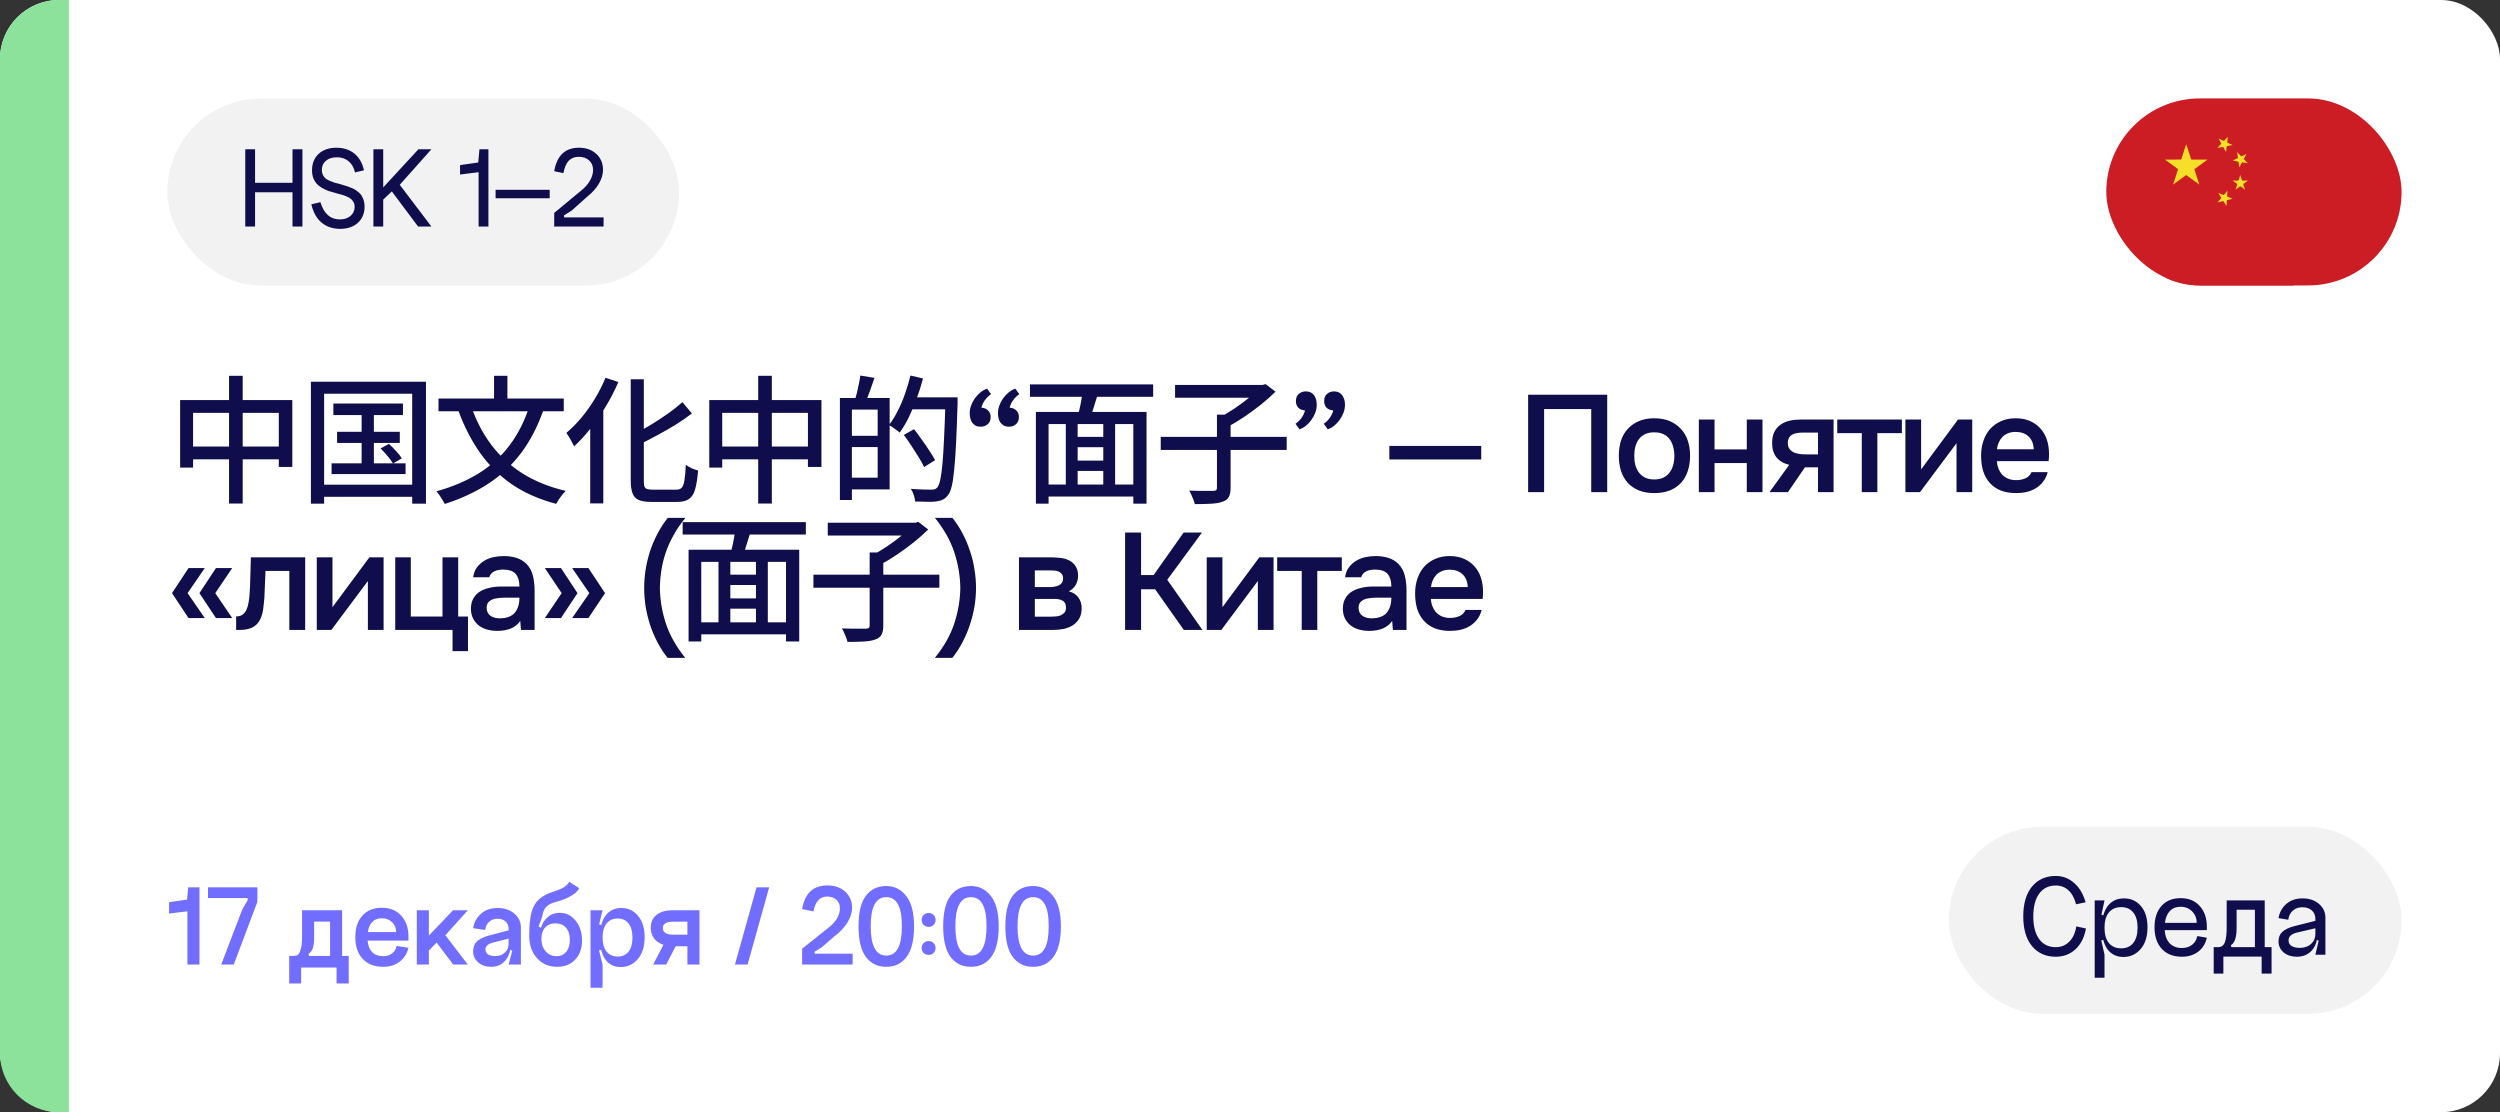 <?xml version="1.0" encoding="UTF-8"?> <svg xmlns="http://www.w3.org/2000/svg" width="254" height="113" viewBox="0 0 254 113" fill="none"><rect x="0" y="0" width="254" height="113" fill="#333333" stroke="none"/><rect width="254" height="113" rx="6" fill="white"></rect><g clip-path="url(#clip0_8273_11171)"><rect x="214" y="10" width="30" height="19" rx="9.5" fill="#CB1D23"></rect><g clip-path="url(#clip1_8273_11171)"><path d="M234.073 28.071C237.978 24.166 237.978 17.834 234.073 13.929C230.167 10.024 223.836 10.024 219.93 13.929C216.025 17.834 216.025 24.166 219.93 28.071C223.836 31.976 230.167 31.976 234.073 28.071Z" fill="#CB1D23"></path><path d="M220.783 18.754L221.288 17.188L219.961 16.214L221.606 16.211L222.12 14.648L222.631 16.211L224.278 16.218L222.948 17.188L223.451 18.754L222.118 17.786L220.783 18.754Z" fill="#F7DE29"></path><path d="M225.375 19.6L225.931 19.826L226.318 19.365L226.277 19.963L226.832 20.189L226.251 20.336L226.207 20.928L225.889 20.424L225.309 20.565L225.691 20.108L225.375 19.6Z" fill="#F7DE29"></path><path d="M228.383 16.59L227.793 16.486L227.51 17.016L227.427 16.424L226.836 16.315L227.374 16.055L227.292 15.46L227.71 15.889L228.248 15.629L227.967 16.158L228.383 16.59Z" fill="#F7DE29"></path><path d="M227.129 19.271L227.311 18.701L226.828 18.347H227.428L227.612 17.777L227.799 18.347H228.399L227.915 18.701L228.097 19.271L227.612 18.92L227.129 19.271Z" fill="#F7DE29"></path><path d="M225.403 14.069L225.946 14.322L226.355 13.883L226.284 14.479L226.826 14.735L226.239 14.849L226.164 15.444L225.872 14.921L225.285 15.03L225.692 14.592L225.403 14.069Z" fill="#F7DE29"></path></g></g><path d="M0 6C0 2.686 2.686 0 6 0H7V113H6C2.686 113 0 110.314 0 107V6Z" fill="#8DE29B"></path><path d="M18.302 40.648H29.698V47.438H28.326V41.95H19.618V47.508H18.302V40.648ZM18.988 45.366H29.11V46.668H18.988V45.366ZM23.272 38.184H24.658V51.162H23.272V38.184ZM33.87 40.998H40.94V42.174H33.87V40.998ZM34.248 43.868H40.618V45.002H34.248V43.868ZM33.688 47.074H41.206V48.166H33.688V47.074ZM36.74 41.376H37.986V47.662H36.74V41.376ZM38.672 45.562L39.512 45.1C39.755 45.315 40.002 45.562 40.254 45.842C40.506 46.113 40.697 46.355 40.828 46.57L39.932 47.088C39.801 46.873 39.615 46.621 39.372 46.332C39.129 46.043 38.896 45.786 38.672 45.562ZM31.588 38.786H43.278V51.176H41.878V40.004H32.932V51.176H31.588V38.786ZM32.316 49.244H42.522V50.476H32.316V49.244ZM53.82 41.18L55.234 41.6C54.646 43.289 53.89 44.755 52.966 45.996C52.042 47.228 50.936 48.269 49.648 49.118C48.36 49.967 46.871 50.663 45.182 51.204C45.135 51.092 45.061 50.957 44.958 50.798C44.865 50.639 44.762 50.476 44.65 50.308C44.538 50.149 44.435 50.019 44.342 49.916C45.985 49.459 47.422 48.847 48.654 48.082C49.886 47.317 50.927 46.369 51.776 45.24C52.635 44.101 53.316 42.748 53.82 41.18ZM47.87 41.264C48.365 42.72 49.041 44.022 49.9 45.17C50.759 46.318 51.818 47.293 53.078 48.096C54.338 48.889 55.803 49.482 57.474 49.874C57.371 49.977 57.255 50.107 57.124 50.266C57.003 50.425 56.886 50.583 56.774 50.742C56.671 50.91 56.583 51.059 56.508 51.19C54.772 50.733 53.269 50.07 52 49.202C50.731 48.325 49.653 47.256 48.766 45.996C47.879 44.736 47.142 43.294 46.554 41.67L47.87 41.264ZM44.552 40.494H57.278V41.782H44.552V40.494ZM50.194 38.184H51.552V41.278H50.194V38.184ZM64.082 38.534H65.412V48.796C65.412 49.067 65.431 49.272 65.468 49.412C65.515 49.543 65.599 49.631 65.72 49.678C65.851 49.725 66.037 49.748 66.28 49.748C66.373 49.748 66.527 49.748 66.742 49.748C66.966 49.748 67.209 49.748 67.47 49.748C67.741 49.748 67.993 49.748 68.226 49.748C68.459 49.748 68.627 49.748 68.73 49.748C68.973 49.748 69.155 49.678 69.276 49.538C69.397 49.398 69.486 49.146 69.542 48.782C69.598 48.418 69.645 47.9 69.682 47.228C69.85 47.349 70.051 47.466 70.284 47.578C70.527 47.681 70.741 47.755 70.928 47.802C70.863 48.586 70.765 49.211 70.634 49.678C70.513 50.145 70.307 50.481 70.018 50.686C69.738 50.891 69.341 50.994 68.828 50.994C68.753 50.994 68.623 50.994 68.436 50.994C68.259 50.994 68.053 50.994 67.82 50.994C67.596 50.994 67.367 50.994 67.134 50.994C66.901 50.994 66.695 50.994 66.518 50.994C66.341 50.994 66.219 50.994 66.154 50.994C65.622 50.994 65.202 50.929 64.894 50.798C64.595 50.667 64.385 50.439 64.264 50.112C64.143 49.795 64.082 49.347 64.082 48.768V38.534ZM69.332 40.858L70.298 42.006C69.803 42.389 69.257 42.767 68.66 43.14C68.063 43.504 67.447 43.859 66.812 44.204C66.187 44.54 65.566 44.862 64.95 45.17C64.903 45.011 64.824 44.834 64.712 44.638C64.6 44.433 64.497 44.26 64.404 44.12C64.992 43.821 65.585 43.49 66.182 43.126C66.789 42.753 67.363 42.375 67.904 41.992C68.455 41.6 68.931 41.222 69.332 40.858ZM61.52 38.38L62.822 38.814C62.477 39.635 62.061 40.447 61.576 41.25C61.1 42.053 60.582 42.804 60.022 43.504C59.471 44.204 58.907 44.82 58.328 45.352C58.281 45.24 58.211 45.1 58.118 44.932C58.025 44.755 57.927 44.582 57.824 44.414C57.721 44.237 57.628 44.092 57.544 43.98C58.067 43.541 58.575 43.028 59.07 42.44C59.565 41.843 60.022 41.199 60.442 40.508C60.862 39.817 61.221 39.108 61.52 38.38ZM59.966 42.174L61.282 40.858L61.296 40.886V51.148H59.966V42.174ZM72.062 40.648H83.458V47.438H82.086V41.95H73.378V47.508H72.062V40.648ZM72.748 45.366H82.87V46.668H72.748V45.366ZM77.032 38.184H78.418V51.162H77.032V38.184ZM86.104 40.438H90.388V49.72H86.104V48.53H89.17V41.614H86.104V40.438ZM85.334 40.438H86.552V50.798H85.334V40.438ZM86.048 44.274H89.786V45.422H86.048V44.274ZM87.406 38.156L88.848 38.394C88.699 38.842 88.54 39.295 88.372 39.752C88.204 40.209 88.05 40.597 87.91 40.914L86.86 40.662C86.925 40.429 86.995 40.167 87.07 39.878C87.145 39.579 87.21 39.281 87.266 38.982C87.331 38.674 87.378 38.399 87.406 38.156ZM92.32 40.368H96.52V41.586H92.32V40.368ZM96.058 40.368H97.29C97.29 40.368 97.29 40.41 97.29 40.494C97.29 40.569 97.29 40.657 97.29 40.76C97.29 40.863 97.29 40.942 97.29 40.998C97.243 42.594 97.192 43.947 97.136 45.058C97.08 46.159 97.015 47.065 96.94 47.774C96.875 48.483 96.791 49.034 96.688 49.426C96.595 49.818 96.478 50.103 96.338 50.28C96.161 50.513 95.979 50.672 95.792 50.756C95.605 50.849 95.377 50.915 95.106 50.952C94.863 50.98 94.546 50.989 94.154 50.98C93.771 50.98 93.379 50.971 92.978 50.952C92.969 50.765 92.922 50.546 92.838 50.294C92.763 50.051 92.661 49.841 92.53 49.664C92.987 49.701 93.407 49.725 93.79 49.734C94.173 49.743 94.453 49.748 94.63 49.748C94.77 49.748 94.882 49.734 94.966 49.706C95.059 49.678 95.148 49.617 95.232 49.524C95.344 49.393 95.442 49.141 95.526 48.768C95.61 48.385 95.685 47.849 95.75 47.158C95.815 46.458 95.871 45.571 95.918 44.498C95.974 43.425 96.021 42.137 96.058 40.634V40.368ZM92.502 38.156L93.776 38.45C93.599 39.141 93.384 39.822 93.132 40.494C92.889 41.166 92.623 41.801 92.334 42.398C92.045 42.986 91.737 43.504 91.41 43.952C91.335 43.877 91.228 43.793 91.088 43.7C90.957 43.597 90.822 43.499 90.682 43.406C90.551 43.313 90.43 43.238 90.318 43.182C90.635 42.781 90.929 42.309 91.2 41.768C91.48 41.227 91.727 40.648 91.942 40.032C92.166 39.407 92.353 38.781 92.502 38.156ZM91.83 44.19L92.866 43.602C93.118 43.919 93.379 44.274 93.65 44.666C93.93 45.049 94.187 45.422 94.42 45.786C94.663 46.15 94.859 46.472 95.008 46.752L93.888 47.452C93.757 47.163 93.575 46.831 93.342 46.458C93.109 46.085 92.861 45.697 92.6 45.296C92.339 44.895 92.082 44.526 91.83 44.19ZM102.582 41.418C102.871 41.437 103.1 41.535 103.268 41.712C103.436 41.88 103.52 42.099 103.52 42.37C103.52 42.687 103.422 42.93 103.226 43.098C103.03 43.266 102.806 43.35 102.554 43.35C102.526 43.35 102.498 43.35 102.47 43.35C102.274 43.35 102.106 43.308 101.966 43.224C101.835 43.14 101.723 43.037 101.63 42.916C101.546 42.785 101.485 42.641 101.448 42.482C101.411 42.314 101.392 42.146 101.392 41.978C101.392 41.726 101.439 41.469 101.532 41.208C101.625 40.947 101.751 40.704 101.91 40.48C102.078 40.247 102.265 40.046 102.47 39.878C102.685 39.701 102.913 39.57 103.156 39.486L103.562 40.046C103.329 40.205 103.123 40.405 102.946 40.648C102.769 40.881 102.647 41.138 102.582 41.418ZM99.712 41.418C100.001 41.437 100.23 41.535 100.398 41.712C100.566 41.88 100.65 42.099 100.65 42.37C100.65 42.687 100.552 42.93 100.356 43.098C100.16 43.266 99.931 43.35 99.67 43.35C99.642 43.35 99.614 43.35 99.586 43.35C99.39 43.35 99.222 43.308 99.082 43.224C98.951 43.14 98.844 43.037 98.76 42.916C98.676 42.785 98.615 42.641 98.578 42.482C98.541 42.314 98.522 42.146 98.522 41.978C98.522 41.726 98.569 41.469 98.662 41.208C98.755 40.947 98.881 40.704 99.04 40.48C99.208 40.247 99.395 40.046 99.6 39.878C99.815 39.701 100.043 39.57 100.286 39.486L100.692 40.046C100.459 40.205 100.253 40.405 100.076 40.648C99.899 40.881 99.777 41.138 99.712 41.418ZM108.873 44.386H112.625V45.436H108.873V44.386ZM108.873 46.794H112.639V47.844H108.873V46.794ZM106.073 49.23H115.775V50.448H106.073V49.23ZM105.247 41.852H116.489V51.176H115.145V43.084H106.535V51.176H105.247V41.852ZM108.285 42.65H109.489V49.79H108.285V42.65ZM112.093 42.65H113.297V49.748H112.093V42.65ZM110.007 39.64L111.561 39.976C111.412 40.461 111.258 40.956 111.099 41.46C110.95 41.964 110.805 42.393 110.665 42.748L109.461 42.426C109.536 42.165 109.61 41.871 109.685 41.544C109.76 41.217 109.825 40.886 109.881 40.55C109.937 40.214 109.979 39.911 110.007 39.64ZM104.645 39.052H117.161V40.312H104.645V39.052ZM117.931 44.386H130.727V45.716H117.931V44.386ZM123.643 42.132H125.029V49.566C125.029 49.967 124.968 50.275 124.847 50.49C124.735 50.705 124.53 50.863 124.231 50.966C123.942 51.078 123.559 51.148 123.083 51.176C122.616 51.204 122.052 51.218 121.389 51.218C121.361 51.078 121.314 50.924 121.249 50.756C121.184 50.597 121.114 50.434 121.039 50.266C120.974 50.107 120.904 49.967 120.829 49.846C121.184 49.855 121.524 49.865 121.851 49.874C122.187 49.874 122.476 49.874 122.719 49.874C122.971 49.874 123.148 49.874 123.251 49.874C123.41 49.865 123.512 49.841 123.559 49.804C123.615 49.757 123.643 49.669 123.643 49.538V42.132ZM119.387 39.108H128.375V40.41H119.387V39.108ZM127.941 39.108H128.291L128.585 39.024L129.593 39.794C129.164 40.223 128.669 40.662 128.109 41.11C127.558 41.549 126.984 41.969 126.387 42.37C125.799 42.762 125.23 43.107 124.679 43.406C124.614 43.303 124.53 43.196 124.427 43.084C124.324 42.963 124.217 42.846 124.105 42.734C123.993 42.622 123.895 42.529 123.811 42.454C124.315 42.202 124.833 41.899 125.365 41.544C125.897 41.189 126.392 40.825 126.849 40.452C127.306 40.069 127.67 39.719 127.941 39.402V39.108ZM132.589 41.698C132.3 41.679 132.071 41.586 131.903 41.418C131.744 41.25 131.665 41.026 131.665 40.746C131.665 40.429 131.763 40.186 131.959 40.018C132.155 39.85 132.393 39.766 132.673 39.766C132.682 39.766 132.696 39.766 132.715 39.766C132.911 39.775 133.074 39.817 133.205 39.892C133.345 39.967 133.457 40.069 133.541 40.2C133.625 40.321 133.686 40.466 133.723 40.634C133.76 40.793 133.779 40.961 133.779 41.138C133.779 41.39 133.732 41.647 133.639 41.908C133.546 42.169 133.415 42.417 133.247 42.65C133.088 42.874 132.902 43.075 132.687 43.252C132.482 43.42 132.262 43.541 132.029 43.616L131.623 43.056C131.856 42.897 132.057 42.701 132.225 42.468C132.402 42.225 132.524 41.969 132.589 41.698ZM135.459 41.698C135.17 41.679 134.941 41.586 134.773 41.418C134.614 41.25 134.535 41.026 134.535 40.746C134.535 40.429 134.633 40.186 134.829 40.018C135.025 39.85 135.263 39.766 135.543 39.766C135.552 39.766 135.566 39.766 135.585 39.766C135.958 39.785 136.229 39.929 136.397 40.2C136.565 40.461 136.649 40.755 136.649 41.082C136.649 41.101 136.649 41.119 136.649 41.138C136.649 41.39 136.602 41.647 136.509 41.908C136.416 42.169 136.285 42.417 136.117 42.65C135.958 42.874 135.772 43.075 135.557 43.252C135.352 43.42 135.132 43.541 134.899 43.616L134.493 43.056C134.726 42.897 134.927 42.701 135.095 42.468C135.272 42.225 135.394 41.969 135.459 41.698ZM141.156 45.31H150.494V46.682H141.156V45.31ZM163.293 50H161.669V41.558H156.881V50H155.257V40.102H163.293V50ZM168.071 42.496C168.659 42.496 169.177 42.589 169.625 42.776C170.073 42.963 170.451 43.224 170.759 43.56C171.076 43.887 171.314 44.283 171.473 44.75C171.631 45.217 171.711 45.735 171.711 46.304C171.711 46.883 171.631 47.405 171.473 47.872C171.323 48.329 171.095 48.726 170.787 49.062C170.479 49.398 170.096 49.655 169.639 49.832C169.191 50.009 168.668 50.098 168.071 50.098C167.483 50.098 166.965 50.009 166.517 49.832C166.069 49.645 165.691 49.389 165.383 49.062C165.084 48.726 164.855 48.325 164.697 47.858C164.547 47.391 164.473 46.873 164.473 46.304C164.473 45.735 164.547 45.217 164.697 44.75C164.855 44.283 165.089 43.887 165.397 43.56C165.705 43.224 166.083 42.963 166.531 42.776C166.979 42.589 167.492 42.496 168.071 42.496ZM168.071 48.712C168.435 48.712 168.743 48.651 168.995 48.53C169.256 48.399 169.466 48.227 169.625 48.012C169.793 47.797 169.914 47.545 169.989 47.256C170.073 46.967 170.115 46.654 170.115 46.318C170.115 45.982 170.073 45.669 169.989 45.38C169.914 45.081 169.793 44.825 169.625 44.61C169.466 44.395 169.256 44.227 168.995 44.106C168.743 43.985 168.435 43.924 168.071 43.924C167.716 43.924 167.408 43.985 167.147 44.106C166.895 44.227 166.685 44.395 166.517 44.61C166.358 44.825 166.237 45.081 166.153 45.38C166.078 45.669 166.041 45.982 166.041 46.318C166.041 46.654 166.078 46.967 166.153 47.256C166.237 47.545 166.358 47.797 166.517 48.012C166.685 48.227 166.895 48.399 167.147 48.53C167.408 48.651 167.716 48.712 168.071 48.712ZM172.601 50V42.622H174.197V45.66H177.473V42.622H179.069V50H177.473V47.046H174.197V50H172.601ZM186.292 50H184.71V47.48H183.38L181.658 50H179.782L181.784 47.228C181.215 47.088 180.781 46.831 180.482 46.458C180.193 46.085 180.048 45.609 180.048 45.03C180.048 44.573 180.123 44.19 180.272 43.882C180.431 43.574 180.645 43.327 180.916 43.14C181.196 42.944 181.513 42.809 181.868 42.734C182.223 42.659 182.605 42.622 183.016 42.622H186.292V50ZM184.71 43.952H183.128C182.951 43.952 182.773 43.966 182.596 43.994C182.419 44.013 182.255 44.064 182.106 44.148C181.966 44.223 181.854 44.33 181.77 44.47C181.686 44.61 181.644 44.778 181.644 44.974C181.644 45.002 181.644 45.025 181.644 45.044C181.644 45.287 181.714 45.492 181.854 45.66C181.994 45.828 182.176 45.949 182.4 46.024C182.624 46.089 182.829 46.131 183.016 46.15C183.203 46.159 183.389 46.164 183.576 46.164H184.71V43.952ZM193.231 42.622V44.008H190.739V50H189.157V44.008H186.665V42.622H193.231ZM195.073 50H193.589V42.622H195.185V47.69L198.937 42.622H200.379V50H198.783V45.03C198.773 45.049 197.537 46.705 195.073 50ZM202.876 46.85C202.895 47.121 202.951 47.373 203.044 47.606C203.137 47.839 203.263 48.045 203.422 48.222C203.581 48.39 203.777 48.525 204.01 48.628C204.253 48.731 204.533 48.782 204.85 48.782C205.186 48.782 205.494 48.721 205.774 48.6C206.063 48.479 206.273 48.269 206.404 47.97H208.042C207.949 48.343 207.795 48.665 207.58 48.936C207.375 49.207 207.127 49.431 206.838 49.608C206.558 49.776 206.245 49.902 205.9 49.986C205.564 50.061 205.205 50.098 204.822 50.098C204.234 50.098 203.716 50.009 203.268 49.832C202.829 49.655 202.461 49.398 202.162 49.062C201.863 48.726 201.639 48.329 201.49 47.872C201.35 47.405 201.28 46.883 201.28 46.304C201.28 45.744 201.359 45.235 201.518 44.778C201.677 44.311 201.905 43.91 202.204 43.574C202.512 43.238 202.881 42.977 203.31 42.79C203.739 42.594 204.229 42.496 204.78 42.496C205.359 42.496 205.858 42.594 206.278 42.79C206.698 42.977 207.048 43.233 207.328 43.56C207.617 43.887 207.832 44.269 207.972 44.708C208.112 45.147 208.182 45.623 208.182 46.136C208.182 46.379 208.168 46.617 208.14 46.85H202.876ZM206.628 45.646C206.6 45.067 206.418 44.629 206.082 44.33C205.755 44.031 205.326 43.882 204.794 43.882C204.495 43.882 204.234 43.929 204.01 44.022C203.786 44.115 203.595 44.241 203.436 44.4C203.287 44.559 203.165 44.745 203.072 44.96C202.979 45.175 202.918 45.403 202.89 45.646H206.628ZM20.808 62.796H19.156L17.476 60.262L19.156 57.714H20.808L19.058 60.262L20.808 62.796ZM23.594 62.796H21.942L20.262 60.262L21.942 57.714H23.594L21.872 60.262L23.594 62.796ZM25.349 60.486C25.396 59.851 25.424 59.221 25.433 58.596C25.452 57.961 25.471 57.303 25.489 56.622H31.006V64H29.395V58.008H26.974C26.955 58.465 26.936 58.923 26.918 59.38C26.908 59.828 26.89 60.276 26.861 60.724C26.852 60.892 26.834 61.093 26.805 61.326C26.787 61.55 26.759 61.779 26.721 62.012C26.684 62.236 26.628 62.451 26.553 62.656C26.479 62.852 26.386 63.034 26.273 63.202C26.078 63.482 25.816 63.687 25.489 63.818C25.172 63.939 24.803 64 24.384 64H23.991V62.628C24.271 62.628 24.495 62.563 24.663 62.432C24.841 62.292 24.971 62.119 25.055 61.914C25.149 61.699 25.214 61.471 25.252 61.228C25.298 60.976 25.331 60.729 25.349 60.486ZM33.667 64H32.184V56.622H33.779V61.69L37.532 56.622H38.974V64H37.377V59.03C37.368 59.049 36.132 60.705 33.667 64ZM44.957 62.642V56.622H46.553V62.642H47.547V66.156H45.979V64H40.155V56.622H41.737V62.642H44.957ZM52.859 63.09C52.616 63.435 52.294 63.692 51.893 63.86C51.491 64.019 51.043 64.098 50.549 64.098C50.157 64.098 49.797 64.051 49.471 63.958C49.153 63.865 48.873 63.725 48.631 63.538C48.388 63.342 48.197 63.104 48.057 62.824C47.917 62.535 47.847 62.208 47.847 61.844C47.847 61.443 47.926 61.102 48.085 60.822C48.243 60.533 48.458 60.299 48.729 60.122C49.009 59.945 49.335 59.814 49.709 59.73C50.082 59.637 50.474 59.59 50.885 59.59H52.775C52.775 59.049 52.653 58.629 52.411 58.33C52.168 58.031 51.743 57.877 51.137 57.868C50.782 57.868 50.474 57.929 50.213 58.05C49.961 58.171 49.793 58.372 49.709 58.652H48.071C48.127 58.26 48.253 57.929 48.449 57.658C48.654 57.387 48.897 57.163 49.177 56.986C49.466 56.809 49.783 56.683 50.129 56.608C50.483 56.533 50.838 56.496 51.193 56.496C51.65 56.496 52.075 56.557 52.467 56.678C52.859 56.799 53.199 57.005 53.489 57.294C53.815 57.63 54.035 58.031 54.147 58.498C54.259 58.965 54.315 59.473 54.315 60.024V64H52.929L52.859 63.09ZM52.775 60.724H51.235C50.964 60.724 50.693 60.747 50.423 60.794C50.152 60.831 49.919 60.929 49.723 61.088C49.536 61.237 49.443 61.457 49.443 61.746C49.443 62.101 49.569 62.371 49.821 62.558C50.082 62.735 50.399 62.824 50.773 62.824C51.062 62.824 51.328 62.787 51.571 62.712C51.823 62.637 52.037 62.516 52.215 62.348C52.392 62.171 52.527 61.951 52.621 61.69C52.723 61.419 52.775 61.097 52.775 60.724ZM55.356 57.714H56.994L58.674 60.262L56.994 62.796H55.356L57.064 60.262L55.356 57.714ZM58.128 57.714H59.78L61.474 60.262L59.78 62.796H58.128L59.878 60.262L58.128 57.714ZM69.635 52.618C69.169 53.187 68.772 53.766 68.445 54.354C68.119 54.933 67.853 55.521 67.647 56.118C67.442 56.715 67.293 57.317 67.199 57.924C67.106 58.531 67.055 59.137 67.045 59.744C67.064 60.976 67.269 62.185 67.661 63.37C68.053 64.546 68.707 65.703 69.621 66.842H67.829C67.428 66.338 67.078 65.797 66.779 65.218C66.481 64.649 66.233 64.061 66.037 63.454C65.841 62.838 65.692 62.217 65.589 61.592C65.496 60.967 65.449 60.351 65.449 59.744C65.449 59.137 65.496 58.521 65.589 57.896C65.692 57.261 65.841 56.636 66.037 56.02C66.243 55.404 66.495 54.811 66.793 54.242C67.092 53.663 67.442 53.122 67.843 52.618H69.635ZM73.586 58.386H77.338V59.436H73.586V58.386ZM73.586 60.794H77.352V61.844H73.586V60.794ZM70.786 63.23H80.488V64.448H70.786V63.23ZM69.96 55.852H81.202V65.176H79.858V57.084H71.248V65.176H69.96V55.852ZM72.998 56.65H74.202V63.79H72.998V56.65ZM76.806 56.65H78.01V63.748H76.806V56.65ZM74.72 53.64L76.274 53.976C76.125 54.461 75.971 54.956 75.812 55.46C75.663 55.964 75.518 56.393 75.378 56.748L74.174 56.426C74.249 56.165 74.324 55.871 74.398 55.544C74.473 55.217 74.538 54.886 74.594 54.55C74.65 54.214 74.692 53.911 74.72 53.64ZM69.358 53.052H81.874V54.312H69.358V53.052ZM82.644 58.386H95.44V59.716H82.644V58.386ZM88.356 56.132H89.742V63.566C89.742 63.967 89.682 64.275 89.56 64.49C89.448 64.705 89.243 64.863 88.944 64.966C88.655 65.078 88.272 65.148 87.796 65.176C87.33 65.204 86.765 65.218 86.102 65.218C86.074 65.078 86.028 64.924 85.962 64.756C85.897 64.597 85.827 64.434 85.752 64.266C85.687 64.107 85.617 63.967 85.542 63.846C85.897 63.855 86.238 63.865 86.564 63.874C86.9 63.874 87.19 63.874 87.432 63.874C87.684 63.874 87.862 63.874 87.964 63.874C88.123 63.865 88.226 63.841 88.272 63.804C88.328 63.757 88.356 63.669 88.356 63.538V56.132ZM84.1 53.108H93.088V54.41H84.1V53.108ZM92.654 53.108H93.004L93.298 53.024L94.306 53.794C93.877 54.223 93.382 54.662 92.822 55.11C92.272 55.549 91.698 55.969 91.1 56.37C90.512 56.762 89.943 57.107 89.392 57.406C89.327 57.303 89.243 57.196 89.14 57.084C89.038 56.963 88.93 56.846 88.818 56.734C88.706 56.622 88.608 56.529 88.524 56.454C89.028 56.202 89.546 55.899 90.078 55.544C90.61 55.189 91.105 54.825 91.562 54.452C92.02 54.069 92.384 53.719 92.654 53.402V53.108ZM94.978 66.842C95.902 65.703 96.56 64.541 96.952 63.356C97.344 62.161 97.55 60.953 97.568 59.73C97.55 58.498 97.344 57.289 96.952 56.104C96.56 54.919 95.907 53.757 94.992 52.618H96.77C97.172 53.122 97.522 53.663 97.82 54.242C98.119 54.811 98.366 55.404 98.562 56.02C98.768 56.627 98.917 57.247 99.01 57.882C99.113 58.507 99.164 59.123 99.164 59.73C99.164 60.337 99.113 60.957 99.01 61.592C98.908 62.217 98.754 62.838 98.548 63.454C98.352 64.061 98.105 64.649 97.806 65.218C97.508 65.797 97.158 66.338 96.756 66.842H94.978ZM103.529 56.622H106.679C107.006 56.622 107.337 56.641 107.673 56.678C108.009 56.706 108.312 56.785 108.583 56.916C108.863 57.047 109.087 57.238 109.255 57.49C109.432 57.733 109.526 58.064 109.535 58.484C109.535 58.811 109.46 59.114 109.311 59.394C109.162 59.674 108.924 59.903 108.597 60.08C109.045 60.201 109.372 60.416 109.577 60.724C109.792 61.023 109.899 61.382 109.899 61.802C109.899 62.194 109.82 62.535 109.661 62.824C109.502 63.104 109.292 63.333 109.031 63.51C108.77 63.678 108.466 63.804 108.121 63.888C107.776 63.963 107.412 64 107.029 64H103.529V56.622ZM105.139 57.952V59.646H106.105C106.32 59.646 106.539 59.646 106.763 59.646C106.996 59.637 107.202 59.604 107.379 59.548C107.566 59.492 107.715 59.403 107.827 59.282C107.948 59.161 108.009 58.988 108.009 58.764C108.009 58.568 107.962 58.419 107.869 58.316C107.785 58.204 107.678 58.12 107.547 58.064C107.416 58.008 107.267 57.975 107.099 57.966C106.94 57.957 106.791 57.952 106.651 57.952H105.139ZM106.763 62.656C106.95 62.656 107.132 62.647 107.309 62.628C107.496 62.609 107.659 62.567 107.799 62.502C107.948 62.427 108.07 62.334 108.163 62.222C108.256 62.101 108.303 61.942 108.303 61.746C108.303 61.391 108.191 61.153 107.967 61.032C107.752 60.911 107.486 60.85 107.169 60.85H105.139V62.656H106.763ZM115.934 64H114.31V54.102H115.934V58.428H117.208L120.26 54.102H122.122L118.594 58.904L122.164 64H120.274L117.362 59.87H115.934V64ZM124.087 64H122.603V56.622H124.199V61.69L127.951 56.622H129.393V64H127.797V59.03C127.787 59.049 126.551 60.705 124.087 64ZM136.328 56.622V58.008H133.836V64H132.254V58.008H129.762V56.622H136.328ZM141.446 63.09C141.203 63.435 140.881 63.692 140.48 63.86C140.079 64.019 139.631 64.098 139.136 64.098C138.744 64.098 138.385 64.051 138.058 63.958C137.741 63.865 137.461 63.725 137.218 63.538C136.975 63.342 136.784 63.104 136.644 62.824C136.504 62.535 136.434 62.208 136.434 61.844C136.434 61.443 136.513 61.102 136.672 60.822C136.831 60.533 137.045 60.299 137.316 60.122C137.596 59.945 137.923 59.814 138.296 59.73C138.669 59.637 139.061 59.59 139.472 59.59H141.362C141.362 59.049 141.241 58.629 140.998 58.33C140.755 58.031 140.331 57.877 139.724 57.868C139.369 57.868 139.061 57.929 138.8 58.05C138.548 58.171 138.38 58.372 138.296 58.652H136.658C136.714 58.26 136.84 57.929 137.036 57.658C137.241 57.387 137.484 57.163 137.764 56.986C138.053 56.809 138.371 56.683 138.716 56.608C139.071 56.533 139.425 56.496 139.78 56.496C140.237 56.496 140.662 56.557 141.054 56.678C141.446 56.799 141.787 57.005 142.076 57.294C142.403 57.63 142.622 58.031 142.734 58.498C142.846 58.965 142.902 59.473 142.902 60.024V64H141.516L141.446 63.09ZM141.362 60.724H139.822C139.551 60.724 139.281 60.747 139.01 60.794C138.739 60.831 138.506 60.929 138.31 61.088C138.123 61.237 138.03 61.457 138.03 61.746C138.03 62.101 138.156 62.371 138.408 62.558C138.669 62.735 138.987 62.824 139.36 62.824C139.649 62.824 139.915 62.787 140.158 62.712C140.41 62.637 140.625 62.516 140.802 62.348C140.979 62.171 141.115 61.951 141.208 61.69C141.311 61.419 141.362 61.097 141.362 60.724ZM145.372 60.85C145.39 61.121 145.446 61.373 145.54 61.606C145.633 61.839 145.759 62.045 145.918 62.222C146.076 62.39 146.272 62.525 146.506 62.628C146.748 62.731 147.028 62.782 147.346 62.782C147.682 62.782 147.99 62.721 148.27 62.6C148.559 62.479 148.769 62.269 148.9 61.97H150.538C150.444 62.343 150.29 62.665 150.076 62.936C149.87 63.207 149.623 63.431 149.334 63.608C149.054 63.776 148.741 63.902 148.396 63.986C148.06 64.061 147.7 64.098 147.318 64.098C146.73 64.098 146.212 64.009 145.764 63.832C145.325 63.655 144.956 63.398 144.658 63.062C144.359 62.726 144.135 62.329 143.986 61.872C143.846 61.405 143.776 60.883 143.776 60.304C143.776 59.744 143.855 59.235 144.014 58.778C144.172 58.311 144.401 57.91 144.7 57.574C145.008 57.238 145.376 56.977 145.806 56.79C146.235 56.594 146.725 56.496 147.276 56.496C147.854 56.496 148.354 56.594 148.774 56.79C149.194 56.977 149.544 57.233 149.824 57.56C150.113 57.887 150.328 58.269 150.468 58.708C150.608 59.147 150.678 59.623 150.678 60.136C150.678 60.379 150.664 60.617 150.636 60.85H145.372ZM149.124 59.646C149.096 59.067 148.914 58.629 148.578 58.33C148.251 58.031 147.822 57.882 147.29 57.882C146.991 57.882 146.73 57.929 146.506 58.022C146.282 58.115 146.09 58.241 145.932 58.4C145.782 58.559 145.661 58.745 145.568 58.96C145.474 59.175 145.414 59.403 145.386 59.646H149.124Z" fill="#0F0D4C"></path><rect x="17" y="10.013" width="52" height="19" rx="9.5" fill="#F2F2F2"></rect><path d="M25.411 18.573H30.103V19.533H25.411V18.573ZM29.719 15.165H30.727V23.013H29.719V15.165ZM24.919 15.165H25.915V23.013H24.919V15.165ZM37.041 20.985C37.041 21.673 36.813 22.225 36.358 22.641C35.901 23.049 35.306 23.253 34.569 23.253C33.825 23.253 33.197 23.045 32.685 22.629C32.181 22.213 31.829 21.589 31.63 20.757L32.553 20.541C32.906 21.709 33.566 22.293 34.533 22.293C34.974 22.293 35.334 22.173 35.614 21.933C35.894 21.693 36.033 21.389 36.033 21.021C36.033 20.845 35.998 20.689 35.925 20.553C35.853 20.417 35.77 20.309 35.673 20.229C35.586 20.141 35.446 20.057 35.254 19.977C35.062 19.889 34.901 19.829 34.773 19.797C34.645 19.757 34.453 19.705 34.197 19.641C34.142 19.625 34.102 19.613 34.078 19.605C33.797 19.533 33.562 19.465 33.37 19.401C33.178 19.329 32.965 19.229 32.733 19.101C32.51 18.973 32.325 18.833 32.181 18.681C32.045 18.529 31.93 18.337 31.834 18.105C31.745 17.865 31.701 17.597 31.701 17.301C31.701 16.605 31.925 16.049 32.373 15.633C32.822 15.217 33.422 15.009 34.173 15.009C34.894 15.009 35.498 15.201 35.986 15.585C36.474 15.969 36.806 16.541 36.981 17.301L36.069 17.517C35.95 17.013 35.73 16.633 35.41 16.377C35.097 16.113 34.706 15.981 34.233 15.981C33.754 15.981 33.377 16.101 33.105 16.341C32.834 16.573 32.697 16.881 32.697 17.265C32.697 17.441 32.73 17.601 32.794 17.745C32.865 17.889 32.95 18.009 33.045 18.105C33.15 18.193 33.289 18.277 33.465 18.357C33.65 18.437 33.813 18.501 33.958 18.549C34.109 18.597 34.309 18.649 34.557 18.705C34.766 18.769 34.934 18.821 35.062 18.861C35.19 18.893 35.353 18.949 35.553 19.029C35.754 19.101 35.913 19.173 36.033 19.245C36.154 19.317 36.285 19.413 36.429 19.533C36.574 19.645 36.681 19.769 36.754 19.905C36.834 20.033 36.901 20.189 36.958 20.373C37.014 20.557 37.041 20.761 37.041 20.985ZM37.939 15.165H38.935V19.041L42.511 15.165H43.831L40.615 18.777L43.831 23.013H42.475L39.811 19.449L38.935 20.277V23.013H37.939V15.165ZM49.623 23.013H48.627V17.493L46.742 17.733V16.773L48.59 16.509L48.711 15.165H49.623V23.013ZM50.352 19.281H55.848V20.145H50.352V19.281ZM57.304 21.885L57.316 22.089H61.324V23.013H56.308V21.633L59.044 19.365C59.436 19.053 59.736 18.713 59.944 18.345C60.152 17.977 60.256 17.621 60.256 17.277C60.256 16.869 60.124 16.545 59.86 16.305C59.596 16.057 59.244 15.933 58.804 15.933C58.372 15.933 58.028 16.069 57.772 16.341C57.524 16.613 57.348 17.029 57.244 17.589L56.308 17.397C56.58 15.805 57.416 15.009 58.816 15.009C59.544 15.009 60.132 15.217 60.58 15.633C61.036 16.049 61.264 16.589 61.264 17.253C61.264 17.717 61.124 18.189 60.844 18.669C60.564 19.141 60.172 19.577 59.668 19.977L58.084 21.393L57.304 21.885Z" fill="#0F0D4C"></path><path d="M20.264 98H19.04V92.588L17.18 92.816V91.664L19.004 91.4L19.124 90.152H20.264V98ZM22.477 98L24.601 92.432L25.165 91.46V91.244H21.133V90.152H26.149V91.628L23.749 98H22.477ZM35.431 97.124V99.92H34.195V98.3H30.595V99.92H29.383V97.124H29.791C29.983 97.124 30.135 97.092 30.247 97.028C30.359 96.956 30.459 96.772 30.547 96.476C30.643 96.172 30.691 95.74 30.691 95.18V92.48H34.759V97.124H35.431ZM33.535 97.124V93.632H31.915V95.312C31.915 96.168 31.727 96.7 31.351 96.908L31.387 97.124H33.535ZM37.346 95.564C37.394 96.076 37.55 96.468 37.814 96.74C38.086 97.012 38.458 97.148 38.93 97.148C39.29 97.148 39.59 97.056 39.83 96.872C40.078 96.688 40.234 96.432 40.298 96.104L41.498 96.296C41.354 96.896 41.054 97.368 40.598 97.712C40.142 98.056 39.586 98.228 38.93 98.228C38.05 98.228 37.358 97.96 36.854 97.424C36.35 96.888 36.098 96.152 36.098 95.216C36.098 94.288 36.338 93.56 36.818 93.032C37.298 92.496 37.954 92.228 38.786 92.228C39.626 92.228 40.286 92.496 40.766 93.032C41.254 93.568 41.498 94.272 41.498 95.144V95.564H37.346ZM37.37 94.7H40.25C40.25 94.292 40.11 93.956 39.83 93.692C39.558 93.428 39.21 93.296 38.786 93.296C38.386 93.296 38.066 93.42 37.826 93.668C37.586 93.908 37.434 94.252 37.37 94.7ZM42.348 92.48H43.572V95.06L46.032 92.48H47.532L45.252 95.024L47.532 98H46.044L44.364 95.768L43.572 96.572V98H42.348V92.48ZM49.322 96.464C49.322 96.688 49.41 96.856 49.586 96.968C49.77 97.08 50.01 97.136 50.306 97.136C50.714 97.136 51.042 97.02 51.29 96.788C51.546 96.556 51.674 96.26 51.674 95.9H51.89C51.89 96.604 51.706 97.168 51.338 97.592C50.978 98.016 50.498 98.228 49.898 98.228C49.37 98.228 48.934 98.08 48.59 97.784C48.246 97.488 48.074 97.108 48.074 96.644C48.074 96.228 48.198 95.9 48.446 95.66C48.702 95.412 49.098 95.212 49.634 95.06L51.674 94.52V95.36L50.042 95.78C49.562 95.908 49.322 96.136 49.322 96.464ZM52.922 98H51.674L52.046 96.596L51.674 96.44V94.352C51.674 94.048 51.57 93.804 51.362 93.62C51.162 93.436 50.89 93.344 50.546 93.344C50.194 93.344 49.906 93.452 49.682 93.668C49.458 93.876 49.33 94.148 49.298 94.484L48.074 94.304C48.17 93.704 48.438 93.212 48.878 92.828C49.318 92.444 49.882 92.252 50.57 92.252C51.258 92.252 51.822 92.444 52.262 92.828C52.702 93.204 52.922 93.668 52.922 94.22V98ZM53.77 95.072L54.85 95.144C54.85 94.44 55.038 93.864 55.414 93.416C55.79 92.968 56.274 92.744 56.866 92.744C57.522 92.744 58.062 93.012 58.486 93.548C58.918 94.084 59.134 94.76 59.134 95.576C59.134 96.368 58.902 97.008 58.438 97.496C57.982 97.984 57.378 98.228 56.626 98.228C55.778 98.228 55.09 97.936 54.562 97.352C54.034 96.768 53.77 96.008 53.77 95.072ZM55.006 95.408C55.006 95.904 55.15 96.32 55.438 96.656C55.734 96.984 56.102 97.148 56.542 97.148C56.958 97.148 57.286 97 57.526 96.704C57.774 96.408 57.898 96 57.898 95.48C57.898 94.952 57.766 94.544 57.502 94.256C57.246 93.96 56.886 93.812 56.422 93.812C55.982 93.812 55.634 93.956 55.378 94.244C55.13 94.524 55.006 94.912 55.006 95.408ZM56.362 90.548C57.194 90.284 57.678 89.964 57.814 89.588L58.846 90.236C58.742 90.484 58.486 90.736 58.078 90.992C57.678 91.24 57.166 91.448 56.542 91.616C56.038 91.744 55.682 91.924 55.474 92.156C55.274 92.388 55.138 92.736 55.066 93.2L54.718 94.136L55.018 94.292C55.01 94.5 55.006 94.808 55.006 95.216L53.77 95.072C53.77 94.064 53.846 93.276 53.998 92.708C54.15 92.14 54.406 91.692 54.766 91.364C55.134 91.028 55.666 90.756 56.362 90.548ZM61.221 95.252C61.221 95.868 61.357 96.344 61.629 96.68C61.901 97.016 62.277 97.184 62.757 97.184C63.229 97.184 63.597 97.02 63.861 96.692C64.125 96.356 64.257 95.876 64.257 95.252C64.257 94.636 64.125 94.16 63.861 93.824C63.597 93.488 63.229 93.32 62.757 93.32C62.277 93.32 61.901 93.488 61.629 93.824C61.357 94.16 61.221 94.636 61.221 95.252ZM60.945 95.252C60.945 94.292 61.137 93.552 61.521 93.032C61.905 92.512 62.437 92.252 63.117 92.252C63.821 92.252 64.393 92.52 64.833 93.056C65.273 93.584 65.493 94.304 65.493 95.216C65.493 96.168 65.261 96.912 64.797 97.448C64.333 97.984 63.757 98.252 63.069 98.252C62.397 98.252 61.873 97.992 61.497 97.472C61.129 96.952 60.945 96.212 60.945 95.252ZM59.997 100.352V92.48H61.221L60.873 93.908L61.221 94.04V96.44L60.861 96.572L61.221 98V100.352H59.997ZM66.36 98L67.632 95.552H68.952L67.68 98H66.36ZM69.84 93.644H68.4C67.696 93.644 67.344 93.856 67.344 94.28C67.344 94.736 67.704 94.964 68.424 94.964H69.84V93.644ZM69.84 98V96.14H68.424C67.736 96.14 67.18 95.976 66.756 95.648C66.332 95.312 66.12 94.852 66.12 94.268C66.12 93.692 66.316 93.252 66.708 92.948C67.1 92.636 67.656 92.48 68.376 92.48H71.064V98H69.84ZM76.865 90.152H78.149L75.953 98H74.669L76.865 90.152ZM82.766 96.692L82.778 96.896H86.63V98H81.495V96.392L84.099 94.316C84.922 93.692 85.335 93.008 85.335 92.264C85.335 91.904 85.215 91.62 84.975 91.412C84.743 91.196 84.434 91.088 84.05 91.088C83.299 91.088 82.831 91.592 82.647 92.6L81.495 92.36C81.766 90.76 82.623 89.96 84.062 89.96C84.806 89.96 85.41 90.172 85.874 90.596C86.338 91.012 86.57 91.56 86.57 92.24C86.57 92.728 86.41 93.228 86.091 93.74C85.778 94.244 85.338 94.708 84.77 95.132L83.475 96.26L82.766 96.692ZM88.463 94.112C88.463 96.096 88.991 97.088 90.047 97.088C91.103 97.088 91.631 96.096 91.631 94.112C91.631 93.08 91.495 92.328 91.223 91.856C90.959 91.384 90.567 91.148 90.047 91.148C88.991 91.148 88.463 92.136 88.463 94.112ZM87.971 97.22C87.475 96.548 87.227 95.512 87.227 94.112C87.227 92.712 87.475 91.68 87.971 91.016C88.467 90.352 89.159 90.02 90.047 90.02C90.879 90.02 91.555 90.36 92.075 91.04C92.603 91.712 92.867 92.736 92.867 94.112C92.867 95.512 92.615 96.548 92.111 97.22C91.615 97.892 90.927 98.228 90.047 98.228C89.167 98.228 88.475 97.892 87.971 97.22ZM93.843 93.968C93.707 93.832 93.639 93.664 93.639 93.464C93.639 93.264 93.707 93.096 93.843 92.96C93.987 92.824 94.155 92.756 94.347 92.756C94.547 92.756 94.715 92.824 94.851 92.96C94.987 93.096 95.055 93.264 95.055 93.464C95.055 93.664 94.987 93.832 94.851 93.968C94.715 94.104 94.547 94.172 94.347 94.172C94.155 94.172 93.987 94.104 93.843 93.968ZM93.843 96.824C93.707 96.688 93.639 96.52 93.639 96.32C93.639 96.12 93.707 95.952 93.843 95.816C93.987 95.68 94.155 95.612 94.347 95.612C94.547 95.612 94.715 95.68 94.851 95.816C94.987 95.952 95.055 96.12 95.055 96.32C95.055 96.52 94.987 96.688 94.851 96.824C94.723 96.952 94.555 97.016 94.347 97.016C94.147 97.016 93.979 96.952 93.843 96.824ZM97.064 94.112C97.064 96.096 97.592 97.088 98.648 97.088C99.704 97.088 100.232 96.096 100.232 94.112C100.232 93.08 100.096 92.328 99.824 91.856C99.56 91.384 99.168 91.148 98.648 91.148C97.592 91.148 97.064 92.136 97.064 94.112ZM96.572 97.22C96.076 96.548 95.828 95.512 95.828 94.112C95.828 92.712 96.076 91.68 96.572 91.016C97.068 90.352 97.76 90.02 98.648 90.02C99.48 90.02 100.156 90.36 100.676 91.04C101.204 91.712 101.468 92.736 101.468 94.112C101.468 95.512 101.216 96.548 100.712 97.22C100.216 97.892 99.528 98.228 98.648 98.228C97.768 98.228 97.076 97.892 96.572 97.22ZM103.381 94.112C103.381 96.096 103.909 97.088 104.965 97.088C106.021 97.088 106.549 96.096 106.549 94.112C106.549 93.08 106.413 92.328 106.141 91.856C105.877 91.384 105.485 91.148 104.965 91.148C103.909 91.148 103.381 92.136 103.381 94.112ZM102.889 97.22C102.393 96.548 102.145 95.512 102.145 94.112C102.145 92.712 102.393 91.68 102.889 91.016C103.385 90.352 104.077 90.02 104.965 90.02C105.797 90.02 106.473 90.36 106.993 91.04C107.521 91.712 107.785 92.736 107.785 94.112C107.785 95.512 107.533 96.548 107.029 97.22C106.533 97.892 105.845 98.228 104.965 98.228C104.085 98.228 103.393 97.892 102.889 97.22Z" fill="#716DFF"></path><rect x="198" y="84" width="46" height="19" rx="9.5" fill="#F2F2F2"></rect><path d="M211.899 91.672L210.927 91.876C210.767 91.252 210.511 90.78 210.159 90.46C209.807 90.132 209.375 89.968 208.863 89.968C208.143 89.968 207.583 90.244 207.183 90.796C206.783 91.34 206.583 92.112 206.583 93.112C206.583 94.104 206.783 94.872 207.183 95.416C207.583 95.96 208.143 96.232 208.863 96.232C209.407 96.232 209.863 96.048 210.231 95.68C210.607 95.312 210.847 94.792 210.951 94.12L211.935 94.336C211.767 95.248 211.407 95.956 210.855 96.46C210.303 96.956 209.639 97.204 208.863 97.204C207.855 97.204 207.051 96.844 206.451 96.124C205.859 95.404 205.563 94.4 205.563 93.112C205.563 91.808 205.859 90.796 206.451 90.076C207.051 89.356 207.855 88.996 208.863 88.996C209.559 88.996 210.175 89.228 210.711 89.692C211.255 90.156 211.651 90.816 211.899 91.672ZM213.818 94.252C213.818 94.924 213.966 95.444 214.262 95.812C214.566 96.172 214.982 96.352 215.51 96.352C216.038 96.352 216.446 96.172 216.734 95.812C217.03 95.444 217.178 94.924 217.178 94.252C217.178 93.58 217.03 93.064 216.734 92.704C216.446 92.344 216.038 92.164 215.51 92.164C214.982 92.164 214.566 92.344 214.262 92.704C213.966 93.064 213.818 93.58 213.818 94.252ZM213.554 94.252C213.554 93.3 213.75 92.568 214.142 92.056C214.542 91.536 215.094 91.276 215.798 91.276C216.51 91.276 217.086 91.54 217.526 92.068C217.966 92.588 218.186 93.304 218.186 94.216C218.186 95.16 217.95 95.9 217.478 96.436C217.014 96.964 216.434 97.228 215.738 97.228C215.058 97.228 214.522 96.972 214.13 96.46C213.746 95.94 213.554 95.204 213.554 94.252ZM212.822 99.34V91.48H213.818L213.506 92.932L213.818 93.04V95.44L213.494 95.548L213.818 97V99.34H212.822ZM219.931 94.504C219.971 95.08 220.143 95.528 220.447 95.848C220.751 96.16 221.163 96.316 221.683 96.316C222.099 96.316 222.443 96.208 222.715 95.992C222.995 95.776 223.171 95.48 223.243 95.104L224.215 95.272C224.079 95.88 223.783 96.356 223.327 96.7C222.879 97.036 222.331 97.204 221.683 97.204C220.819 97.204 220.139 96.94 219.643 96.412C219.147 95.876 218.899 95.144 218.899 94.216C218.899 93.296 219.135 92.572 219.607 92.044C220.079 91.516 220.727 91.252 221.551 91.252C222.375 91.252 223.023 91.52 223.495 92.056C223.975 92.584 224.215 93.28 224.215 94.144V94.504H219.931ZM219.955 93.76H223.183C223.183 93.288 223.027 92.9 222.715 92.596C222.411 92.284 222.023 92.128 221.551 92.128C221.095 92.128 220.731 92.272 220.459 92.56C220.187 92.84 220.019 93.24 219.955 93.76ZM230.791 96.232V98.92H229.783V97.192H225.895V98.92H224.911V96.232H225.331C225.443 96.232 225.535 96.22 225.607 96.196C225.687 96.172 225.767 96.124 225.847 96.052C225.935 95.972 226.003 95.86 226.051 95.716C226.107 95.572 226.151 95.372 226.183 95.116C226.215 94.86 226.231 94.548 226.231 94.18V91.48H230.095V96.232H230.791ZM229.099 96.232V92.428H227.239V94.312C227.239 95.232 227.047 95.804 226.663 96.028L226.711 96.232H229.099ZM232.517 95.548C232.517 95.796 232.621 95.984 232.829 96.112C233.037 96.24 233.313 96.304 233.657 96.304C234.129 96.304 234.509 96.172 234.797 95.908C235.093 95.644 235.241 95.308 235.241 94.9H235.445C235.445 95.596 235.253 96.156 234.869 96.58C234.485 96.996 233.981 97.204 233.357 97.204C232.821 97.204 232.377 97.06 232.025 96.772C231.673 96.476 231.497 96.1 231.497 95.644C231.497 95.244 231.621 94.928 231.869 94.696C232.117 94.456 232.497 94.264 233.009 94.12L235.241 93.556V94.312L233.345 94.756C232.793 94.892 232.517 95.156 232.517 95.548ZM236.261 97H235.241L235.577 95.572L235.241 95.44V93.352C235.241 93 235.121 92.716 234.881 92.5C234.641 92.284 234.321 92.176 233.921 92.176C233.521 92.176 233.193 92.296 232.937 92.536C232.681 92.768 232.533 93.072 232.493 93.448L231.497 93.28C231.593 92.696 231.857 92.216 232.289 91.84C232.721 91.464 233.273 91.276 233.945 91.276C234.625 91.276 235.181 91.464 235.613 91.84C236.045 92.216 236.261 92.676 236.261 93.22V97Z" fill="#0F0D4C"></path><defs><clipPath id="clip0_8273_11171"><rect x="214" y="10" width="30" height="19" rx="9.5" fill="white"></rect></clipPath><clipPath id="clip1_8273_11171"><rect width="20" height="20" fill="white" transform="translate(217 11)"></rect></clipPath></defs></svg> 